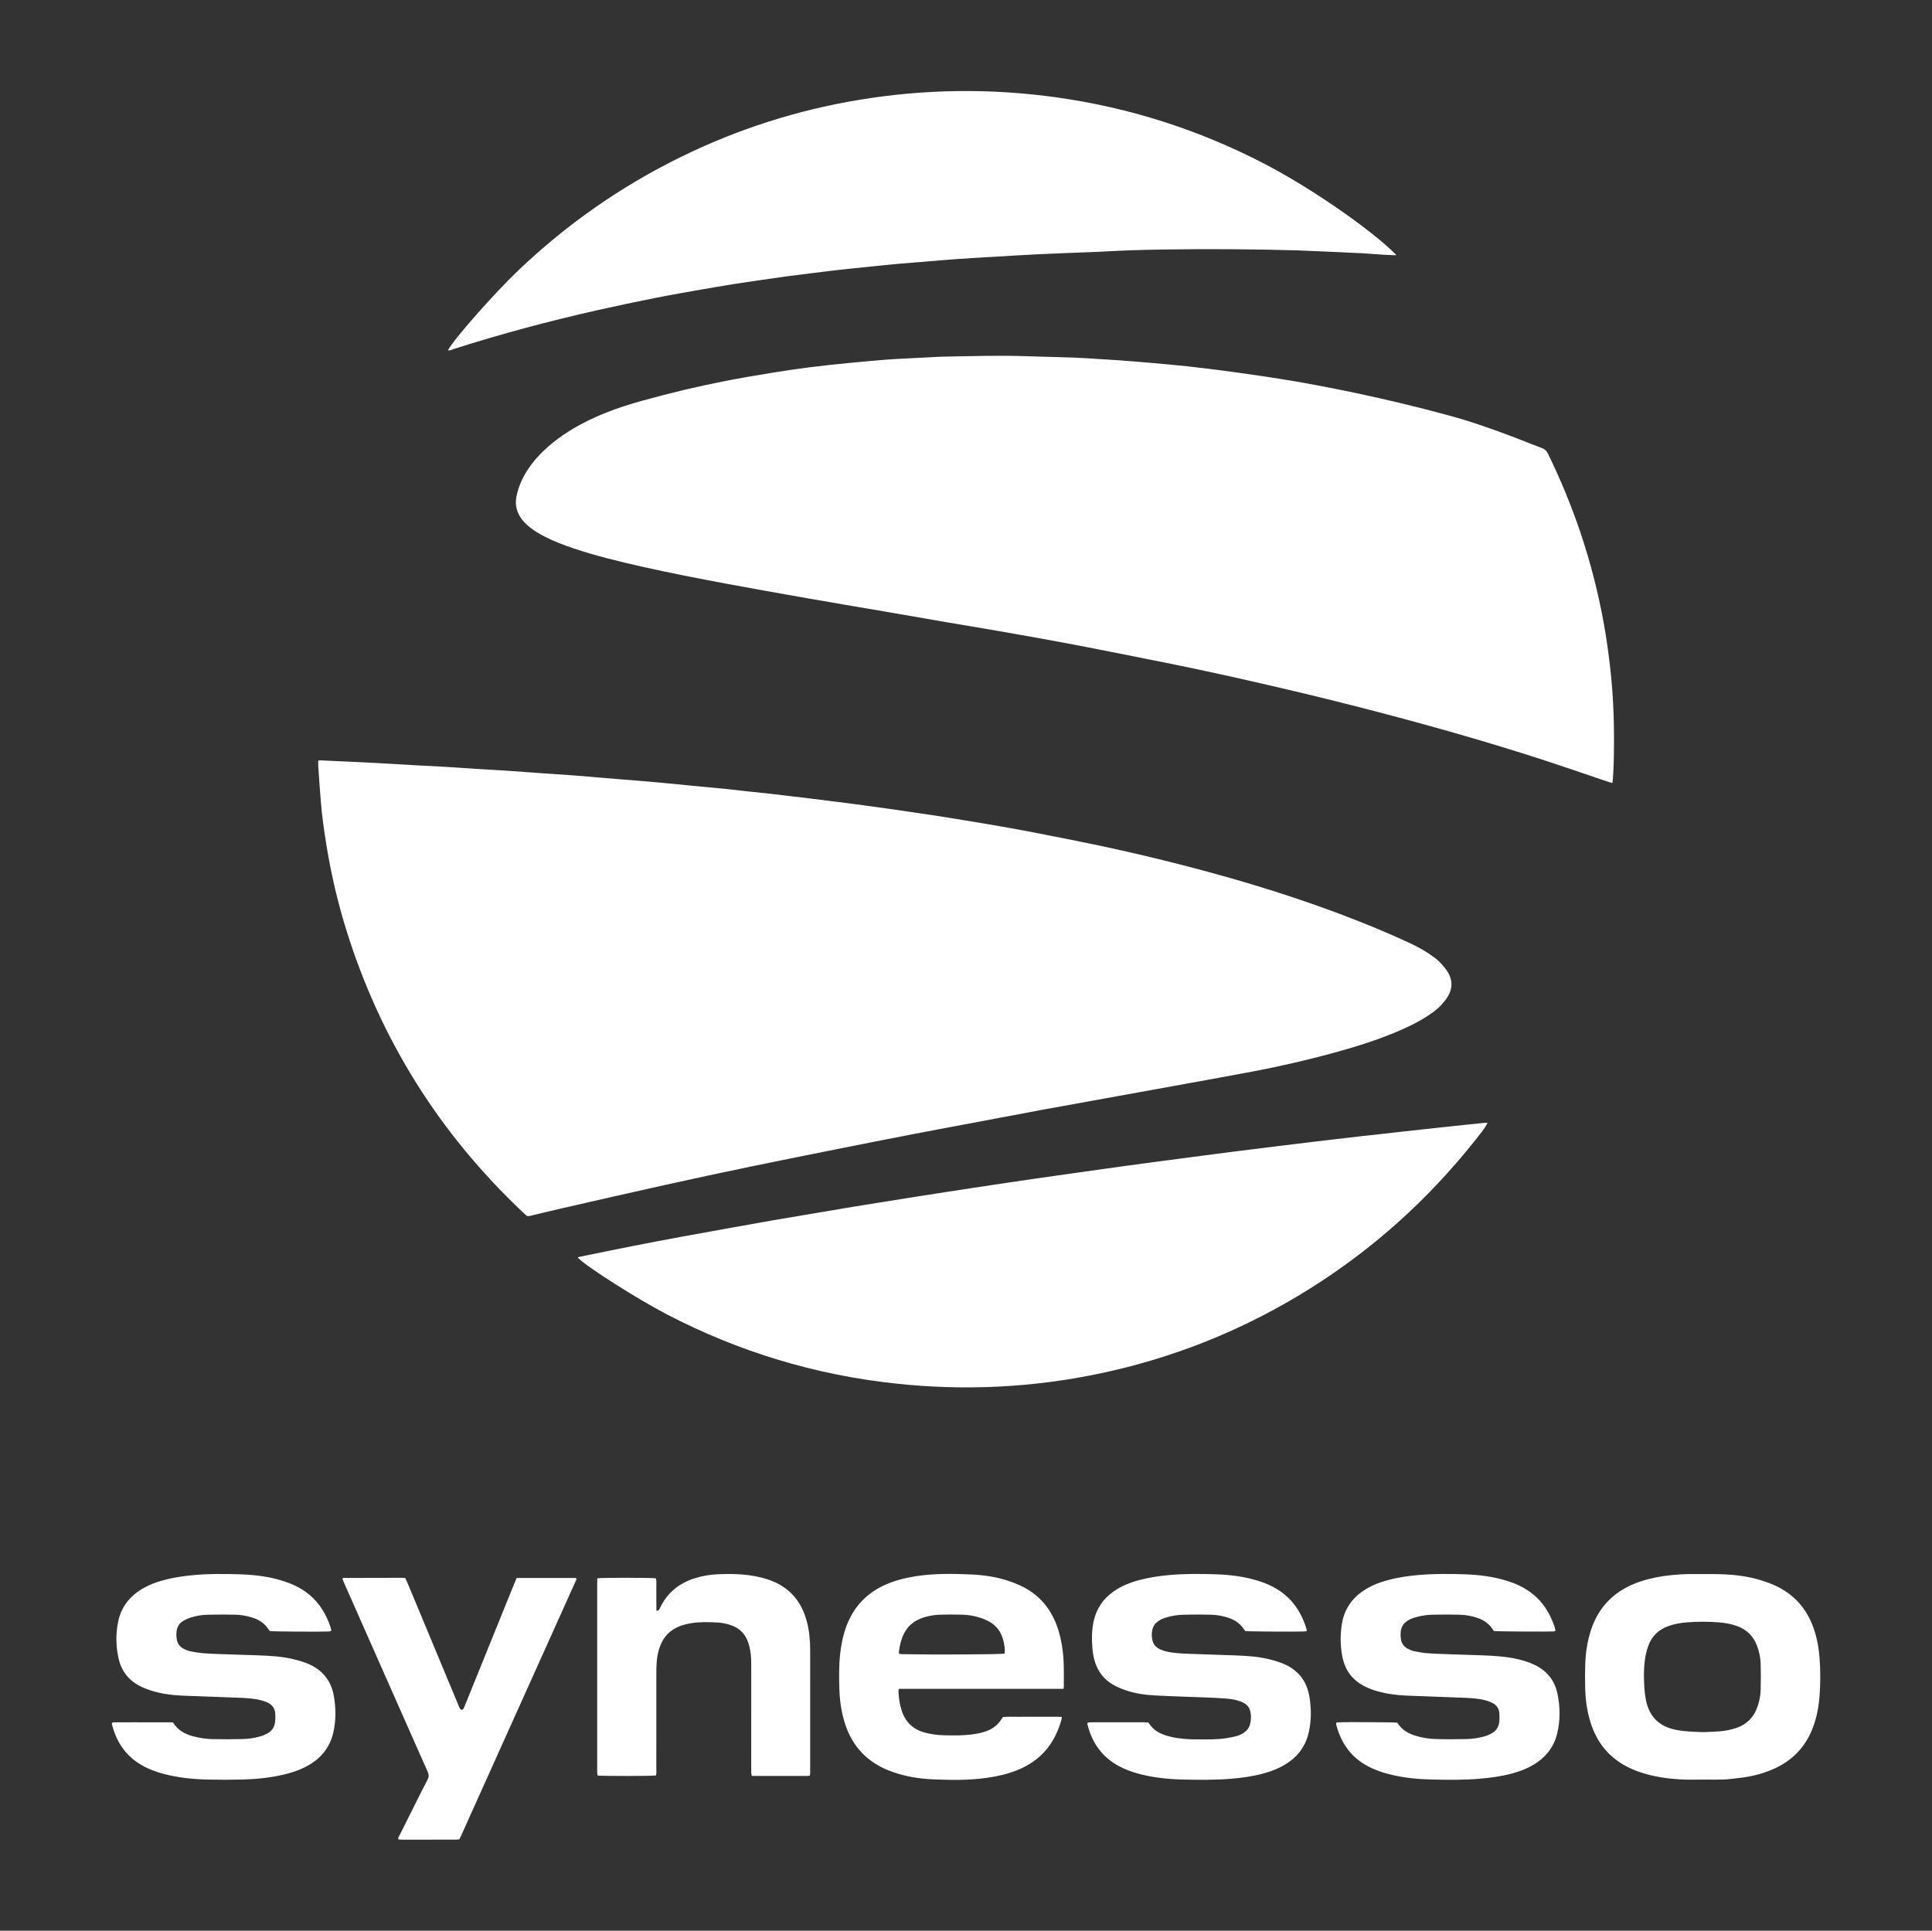 <svg xmlns="http://www.w3.org/2000/svg" xmlns:xlink="http://www.w3.org/1999/xlink" id="Logo_00000065062263759126287470000005616871780336573845_" x="0px" y="0px" viewBox="0 0 1921.2 1920.11" style="enable-background:new 0 0 1921.2 1920.11;" xml:space="preserve"><rect x="0" y="0" width="1921.2" height="1920.11" fill="#333333" stroke="none"/><style type="text/css">	.st0{fill:#FFFFFF;}</style><path id="Wordmark" class="st0" d="M1809.34,1648.28c-0.77-9.75-2.53-19.31-5.72-28.58c-6.86-19.96-19.79-34.43-39.04-43.1 c-4.64-2.09-9.49-3.8-14.37-5.26c-12.32-3.68-25-5.25-37.81-5.7c-8.62-0.31-17.26-0.12-25.89-0.21c-10.89-0.11-21.72,0.47-32.5,2.07 c-9.98,1.49-19.74,3.85-29.1,7.7c-21.56,8.88-35.94,24.37-43.05,46.61c-3.44,10.74-5.1,21.78-5.48,32.99 c-0.29,8.62-0.29,17.27,0,25.89c0.38,11.37,2.07,22.58,5.63,33.45c5.8,17.71,16.34,31.67,32.61,41.07c4.99,2.88,10.24,5.2,15.7,7.08 c14.33,4.95,29.18,6.92,44.24,7.52c6.06,0.24,12.15,0.04,18.22,0.04c22.48,0.13,22.05,0.25,39.21-1.92 c10.18-1.29,20.07-3.81,29.58-7.74c20.32-8.4,34.38-22.83,41.77-43.61c3.34-9.39,5.17-19.1,5.97-29.02 C1810.36,1674.47,1810.37,1661.38,1809.34,1648.28z M1750.83,1680.64c-0.15,5.76-1.34,11.42-3.23,16.89 c-3.56,10.34-10.45,17.34-20.84,20.94c-5.48,1.9-11.12,2.93-16.86,3.4c-5.57,0.46-11.17,0.57-15.47,0.77 c-10.55-0.33-19.8-0.53-28.93-2.5c-16.18-3.51-25.67-13.45-28.81-29.54c-0.76-3.91-1.27-7.9-1.52-11.87 c-0.68-11.02-0.75-22.05,1.37-32.96c0.61-3.12,1.51-6.21,2.61-9.19c3.48-9.4,10.1-15.74,19.46-19.24 c6.19-2.31,12.64-3.38,19.19-3.88c10.38-0.8,20.76-0.81,31.14,0c6.39,0.5,12.68,1.56,18.72,3.81c9.39,3.49,15.87,9.9,19.43,19.26 c2.23,5.88,3.55,11.99,3.73,18.23C1751.07,1663.38,1751.05,1672.02,1750.83,1680.64z M1050.18,1614.72 c-6.86-17.28-18.64-29.99-35.52-37.84c-3.76-1.75-7.64-3.26-11.57-4.57c-12.22-4.08-24.89-5.95-37.68-6.49 c-18.05-0.76-36.13-1.05-54.1,1.67c-9.99,1.51-19.75,3.86-29.09,7.78c-19.63,8.23-33.26,22.25-40.65,42.26 c-3.34,9.05-5.17,18.44-6.19,28.01c-1.19,11.17-1.02,22.36-0.73,33.55c0.28,10.89,1.7,21.67,4.73,32.18 c6.53,22.71,20.25,39.21,42.15,48.59c2.05,0.88,4.15,1.66,6.26,2.41c13.07,4.65,26.66,6.78,40.42,7.36 c18.05,0.76,36.13,0.98,54.1-1.65c10.31-1.51,20.41-3.84,30.06-7.84c16.1-6.67,28.57-17.37,36.6-33c2.71-5.28,4.86-10.78,6.45-16.49 c0.25-0.89,0.31-1.83,0.52-3.12c-5-0.33-9.78-0.13-14.55-0.16c-4.96-0.04-9.92-0.01-14.87-0.01c-4.8,0-9.6-0.06-14.39,0.02 c-4.94,0.07-9.89-0.32-14.82,0.26c-0.52,0.75-0.99,1.38-1.4,2.06c-3.67,6-9.03,9.84-15.55,12.16c-4.53,1.61-9.24,2.47-14.01,3.08 c-9.24,1.17-18.52,1.06-27.78,0.81c-6.4-0.17-12.73-0.98-18.95-2.66c-11.77-3.19-19.42-10.57-23.08-22.19 c-2.04-6.46-2.9-13.09-3.1-19.82c-0.01-0.4,0.38-0.82,0.7-1.48c54.3,0,108.64,0,163.39,0c0.18-1.23,0.35-1.84,0.35-2.45 c-0.01-11.35,0.39-22.71-0.94-34.03C1055.77,1633.37,1053.8,1623.85,1050.18,1614.72z M998.93,1644.57 c-4.87,0.84-70.82,1.16-101.49,0.54c-1.09-0.02-2.17-0.22-3.36-0.34c-0.09-0.81-0.28-1.44-0.2-2.03c0.75-6.22,2.16-12.28,4.97-17.93 c3.58-7.19,9.19-12.18,16.64-15.12c6.16-2.43,12.62-3.62,19.19-3.84c7.5-0.25,15.03-0.22,22.53-0.01 c5.76,0.17,11.45,1.18,16.97,2.86c2.28,0.7,4.53,1.56,6.7,2.56c9.94,4.55,15.62,12.43,17.47,23.07 C998.94,1637.6,999.61,1640.94,998.93,1644.57z M304.91,1654.1c-4.29-1.68-8.78-2.98-13.27-4.05c-11.41-2.73-23.08-3.32-34.74-3.76 c-12.94-0.48-25.89-0.84-38.84-1.3c-5.43-0.19-10.88-0.34-16.29-0.82c-4.28-0.39-8.56-1.11-12.77-1.98 c-2.16-0.45-4.26-1.38-6.24-2.38c-3.96-2-6.33-5.24-7.01-9.7c-0.41-2.71-0.48-5.39-0.08-8.11c0.62-4.23,2.67-7.58,6.24-9.77 c2.42-1.48,5.1-2.67,7.8-3.56c5.65-1.87,11.55-2.64,17.46-2.79c8.79-0.23,17.59-0.22,26.37-0.03c5.92,0.13,11.78,1.11,17.45,2.9 c6.59,2.08,12.14,5.66,15.98,11.58c0.43,0.66,0.95,1.27,1.36,1.81c3.54,0.5,50.8,0.82,58.63,0.4c0.77-0.04,1.53-0.28,2.22-0.41 c0.11-0.5,0.25-0.81,0.22-1.11c-0.04-0.47-0.17-0.94-0.31-1.4c-6.53-21.09-19.47-36.41-40.24-44.66c-1.63-0.65-3.28-1.26-4.94-1.84 c-14.65-5.08-29.88-6.92-45.25-7.42c-15.18-0.5-30.37-0.64-45.54,0.73c-10.21,0.92-20.32,2.34-30.22,5.02 c-9.47,2.56-18.49,6.16-26.48,12.01c-9.98,7.3-16.34,16.98-18.88,29.08c-2.56,12.23-2.33,24.51,0.34,36.66 c2.85,12.99,10.45,22.47,22.46,28.23c3.44,1.65,7.06,3.02,10.71,4.14c9.99,3.08,20.3,4.38,30.7,4.81 c18.85,0.77,37.72,1.32,56.57,2.11c7.34,0.31,14.71,0.7,21.85,2.65c1.99,0.54,3.97,1.23,5.85,2.09c4.4,2.02,7.13,5.49,7.62,10.3 c0.32,3.15,0.25,6.4-0.16,9.54c-0.69,5.29-3.77,9.09-8.52,11.44c-1.99,0.99-4.12,1.75-6.25,2.39c-5.85,1.76-11.91,2.51-17.98,2.66 c-9.91,0.24-19.83,0.24-29.73,0.03c-6.23-0.13-12.41-1.1-18.47-2.68c-8.29-2.16-15.55-5.85-20.51-13.9 c-1.91-0.05-3.66-0.12-5.4-0.13c-11.35-0.01-22.71-0.01-34.06-0.01c-5.92,0-11.83-0.02-17.75,0.02c-1.21,0.01-2.57-0.32-3.71,1.06 c4.09,17.06,12.75,31.07,28.07,40.5c7.27,4.48,15.16,7.51,23.39,9.69c14.3,3.79,28.92,5.33,43.64,5.68 c11.35,0.27,22.71,0.26,34.06,0c13.76-0.31,27.44-1.65,40.9-4.73c10.18-2.33,19.97-5.68,28.81-11.43 c11.41-7.43,18.64-17.77,21.58-31.06c2.63-11.87,2.53-23.84,0.46-35.74C329.23,1670.83,319.93,1659.98,304.91,1654.1z  M1273.93,1653.73c-4.03-1.49-8.19-2.71-12.37-3.71c-10.78-2.59-21.81-3.23-32.83-3.67c-12.94-0.52-25.9-0.77-38.84-1.32 c-8.46-0.36-16.95-0.37-25.35-1.68c-3.81-0.6-7.54-1.44-11.03-3.1c-3.45-1.65-6.1-4.13-7.23-7.89c-1.12-3.74-1.25-7.54-0.43-11.38 c0.78-3.62,2.73-6.43,5.7-8.57c2.49-1.8,5.29-2.94,8.22-3.82c5.55-1.66,11.26-2.54,17.01-2.7c9.11-0.25,18.23-0.24,27.33-0.02 c5.59,0.14,11.13,1.11,16.51,2.76c6.96,2.13,12.73,5.87,16.66,12.16c0.33,0.53,0.78,0.98,1.08,1.36c3.52,0.46,51.44,0.77,58.67,0.37 c0.77-0.04,1.53-0.27,2.49-0.45c-0.17-0.93-0.25-1.7-0.46-2.44c-1.54-5.23-3.65-10.24-6.25-15.03 c-6.28-11.58-15.31-20.38-26.99-26.46c-4.69-2.44-9.58-4.39-14.63-5.96c-13.85-4.32-28.12-6.06-42.53-6.51 c-15.18-0.47-30.37-0.63-45.54,0.73c-10.21,0.92-20.32,2.34-30.22,5.01c-9.15,2.47-17.89,5.93-25.7,11.45 c-10.22,7.24-16.8,16.91-19.58,29.16c-2.08,9.16-2.04,18.4-1.28,27.67c0.36,4.31,1.1,8.55,2.37,12.7 c3.07,10.1,9.09,17.92,18.24,23.14c3.59,2.04,7.44,3.71,11.33,5.11c10.01,3.6,20.49,5.03,31.04,5.57 c17.41,0.89,34.83,1.35,52.25,2.06c6.23,0.25,12.46,0.55,18.67,1.08c4.78,0.41,9.52,1.25,14.01,3.03c3.18,1.26,5.93,3.1,7.76,6.13 c2.68,4.43,3.03,16.27-1.54,21.49c-1.35,1.54-2.99,2.92-4.73,3.97c-1.89,1.14-4,2.07-6.13,2.64c-3.38,0.9-6.85,1.56-10.32,2.09 c-8.89,1.35-17.86,1.19-26.81,1.18c-6.87-0.01-13.75-0.15-20.58-1.17c-5.07-0.76-10.07-1.74-14.87-3.59 c-5.65-2.18-10.52-5.36-13.92-10.51c-0.34-0.52-0.82-0.96-1.4-1.62c-1.64-0.05-3.39-0.13-5.13-0.14 c-14.23-0.01-28.47-0.01-42.7-0.01c-3.36,0-6.72-0.03-10.07,0.05c-0.87,0.02-1.72,0.4-2.45,0.58c-0.08,0.49-0.16,0.66-0.13,0.8 c4.38,18.53,14.33,32.93,31.29,42.11c6.36,3.44,13.1,5.9,20.07,7.75c14.14,3.75,28.6,5.31,43.17,5.65c16.3,0.38,32.62,0.61,48.9-0.8 c10.53-0.91,20.97-2.34,31.19-5.07c8.84-2.36,17.31-5.65,24.95-10.84c11.12-7.55,18.05-17.92,20.85-31.03 c2.41-11.24,2.33-22.58,0.58-33.87C1299.63,1671.17,1290.02,1659.69,1273.93,1653.73z M1525.62,1655.57 c-5.37-2.55-10.99-4.3-16.78-5.6c-11.44-2.57-23.09-3.25-34.75-3.69c-12.94-0.48-25.89-0.84-38.83-1.3 c-5.43-0.19-10.88-0.34-16.29-0.83c-4.28-0.39-8.55-1.12-12.77-2c-2.15-0.45-4.24-1.42-6.22-2.42c-4.35-2.19-6.61-5.91-7.07-10.7 c-0.18-1.9-0.18-3.84-0.06-5.75c0.28-4.58,2.33-8.23,6.08-10.91c2.5-1.79,5.3-2.93,8.22-3.8c5.55-1.66,11.26-2.54,17-2.69 c9.1-0.24,18.23-0.28,27.33,0c6.39,0.2,12.7,1.28,18.76,3.54c5.71,2.13,10.43,5.5,13.85,10.59c0.52,0.78,1.09,1.53,1.5,2.12 c3.29,0.42,54.31,0.73,59.27,0.36c0.61-0.04,1.2-0.3,1.9-0.49c-0.29-3.72-1.86-6.89-3.17-10.12c-4.76-11.67-12.01-21.42-22.32-28.79 c-6.83-4.88-14.37-8.3-22.34-10.81c-13.99-4.4-28.42-6.18-42.98-6.62c-15.18-0.47-30.37-0.62-45.54,0.74 c-10.37,0.93-20.64,2.4-30.68,5.15c-8.83,2.41-17.26,5.8-24.83,11.07c-11.5,8-18.36,18.94-20.57,32.74 c-1.65,10.34-1.52,20.73,0.28,31.03c2.1,12.05,7.92,21.83,18.48,28.47c4.77,3,9.92,5.14,15.3,6.73c10.02,2.96,20.31,4.33,30.72,4.75 c18.85,0.77,37.71,1.32,56.56,2.11c7.34,0.31,14.71,0.68,21.85,2.66c2.29,0.64,4.58,1.46,6.69,2.55c4.14,2.13,6.5,5.63,6.77,10.32 c0.16,2.7,0.17,5.44-0.05,8.14c-0.41,5.14-2.98,9.09-7.42,11.64c-2.2,1.26-4.61,2.23-7.03,2.98c-5.99,1.85-12.21,2.63-18.44,2.78 c-9.91,0.24-19.83,0.29-29.73,0.01c-7.35-0.2-14.63-1.34-21.68-3.62c-6.9-2.23-12.74-5.88-16.75-12.09c-0.16-0.25-0.47-0.4-0.72-0.6 c-3.38-0.45-50.55-0.75-57.99-0.36c-0.77,0.04-1.53,0.26-2.47,0.43c0.05,0.95-0.04,1.75,0.16,2.47 c4.85,17.98,14.76,32.07,31.54,40.86c5.12,2.68,10.44,4.81,15.96,6.46c14.97,4.48,30.37,6.21,45.89,6.63 c16.46,0.44,32.93,0.66,49.37-0.75c10.53-0.9,20.97-2.3,31.19-5c9.32-2.46,18.23-5.91,26.18-11.52c9.79-6.91,16.39-16.1,19.31-27.72 c3.41-13.57,3.3-27.27,0.33-40.87C1545.77,1670.67,1537.81,1661.35,1525.62,1655.57z M805.65,1644.91c0-3.84,0.01-7.68-0.2-11.51 c-0.55-9.78-2.12-19.37-5.64-28.57c-5.73-14.95-15.9-25.63-30.66-31.92c-7.86-3.35-16.09-5.2-24.51-6.34 c-10.18-1.37-20.42-1.38-30.65-0.95c-7.85,0.33-15.58,1.63-23.08,3.99c-15.56,4.89-27.3,14.33-34.43,29.19 c-0.41,0.86-0.77,1.81-1.4,2.48c-0.4,0.42-1.27,0.4-2.32,0.68c-0.03-3.91-0.08-7.41-0.09-10.91c-0.02-3.68,0.09-7.36-0.03-11.03 c-0.11-3.47,0.54-6.99-0.46-10.37c-3.88-0.64-53.3-0.7-58.21,0c-0.05,2.31-0.12,4.37-0.13,6.42c-0.01,61.08-0.01,122.17,0,183.25 c0,1.28-0.06,2.56,0.03,3.84c0.06,0.91,0.31,1.81,0.47,2.64c4.47,0.63,53.92,0.59,57.87-0.05c0.75-1.75,0.44-3.69,0.44-5.57 c0.02-31.98,0.01-63.96,0.03-95.94c0-3.68,0.05-7.36,0.31-11.03c0.4-5.76,1.54-11.39,3.68-16.79c3.68-9.29,10.17-15.71,19.53-19.24 c3.6-1.36,7.31-2.26,11.11-2.87c8.59-1.39,17.22-1.2,25.84-0.69c5.26,0.31,10.45,1.29,15.4,3.3c6.88,2.79,11.78,7.56,14.63,14.39 c0.86,2.05,1.53,4.21,2.06,6.37c1.39,5.62,1.79,11.35,1.79,17.12c-0.02,34.7-0.01,69.4-0.01,104.1c0,1.44-0.05,2.88,0.03,4.32 c0.05,0.91,0.3,1.8,0.52,3c18.56,0,36.93,0,55.3-0.01c0.76,0,1.52-0.18,2.42-0.3c0.54-2.07,0.35-3.99,0.35-5.87 C805.66,1721.67,805.66,1683.29,805.65,1644.91z M513.8,1569.32c-0.97,2.28-1.88,4.31-2.71,6.36 c-16.07,39.68-32.14,79.37-48.21,119.05c-0.6,1.48-1.12,3.01-1.88,4.4c-0.33,0.6-1.16,1.24-1.78,1.26 c-0.62,0.02-1.53-0.57-1.84-1.15c-0.84-1.53-1.44-3.2-2.12-4.82c-16.64-39.97-33.28-79.94-49.93-119.9 c-0.72-1.74-1.54-3.44-2.31-5.16c-1.23-0.08-2.17-0.2-3.12-0.19c-19.5,0.04-39,0.09-58.5,0.14c-0.15,0-0.31,0.09-0.44,0.18 c-0.11,0.08-0.18,0.22-0.46,0.6c0.58,1.44,1.18,3.06,1.87,4.64c18.74,42.37,37.5,84.74,56.25,127.1 c8.86,20.02,17.66,40.06,26.61,60.03c1.28,2.85,1.47,5.13-0.07,8.05c-5.23,9.88-10.11,19.95-15.13,29.95 c-4.23,8.42-8.5,16.83-12.68,25.28c-0.6,1.22-1.78,2.35-1.14,4.17c1.01,0.09,2.09,0.26,3.17,0.26c18.07,0.02,36.13,0.02,54.2-0.01 c1.09,0,2.18-0.23,3.29-0.35c0.8-1.74,1.55-3.32,2.27-4.92c30.75-68.33,61.5-136.66,92.25-204.99c6.88-15.3,13.8-30.58,20.64-45.9 c0.53-1.19,1.68-2.39,0.77-4.08C553.28,1569.32,533.8,1569.32,513.8,1569.32z"></path><path id="Logo" class="st0" d="M749.41,1159.6c27.51-5.73,55.08-11.18,82.63-16.69c23.64-4.73,47.29-9.44,70.96-14.01 c24.3-4.7,48.63-9.22,72.96-13.81c21.5-4.05,42.99-8.14,64.5-12.12c20.1-3.71,40.23-7.29,60.34-10.92 c25.77-4.66,51.54-9.31,77.31-14c22.78-4.15,45.57-8.22,68.32-12.55c27.93-5.32,55.62-11.72,83.02-19.32 c20.17-5.6,40.11-11.89,59.43-20.02c11.06-4.65,21.85-9.85,31.86-16.53c4.67-3.11,9.19-6.45,12.93-10.64 c2.33-2.61,4.56-5.39,6.32-8.4c4.58-7.85,4.46-15.89-0.19-23.67c-1.79-2.99-4.07-5.74-6.42-8.33c-3.56-3.92-7.83-7.05-12.23-9.99 c-6.66-4.45-13.74-8.15-21.01-11.49c-15.53-7.15-31.24-13.86-47.13-20.18c-56.62-22.54-114.73-40.41-173.67-55.68 c-27.82-7.21-55.79-13.82-83.9-19.82c-19.67-4.2-39.42-8.05-59.17-11.93c-13-2.55-26.04-4.97-39.09-7.28 c-12.11-2.15-24.25-4.11-36.38-6.12c-8.98-1.49-17.96-2.99-26.95-4.39c-9.47-1.47-18.95-2.85-28.43-4.24 c-7.43-1.09-14.86-2.16-22.29-3.21c-8.38-1.18-16.77-2.35-25.15-3.48c-8.23-1.11-16.47-2.17-24.71-3.22 c-9.35-1.19-18.7-2.36-28.06-3.51c-6.34-0.78-12.69-1.51-19.04-2.26c-6.98-0.82-13.96-1.69-20.94-2.46 c-7.15-0.8-14.3-1.5-21.45-2.27c-7.47-0.81-14.92-1.72-22.39-2.47c-11.13-1.12-22.27-2.12-33.4-3.19 c-11.93-1.15-23.85-2.41-35.79-3.47c-12.89-1.15-25.8-2.13-38.7-3.19c-4.3-0.35-8.6-0.7-12.9-1.06c-10.03-0.84-20.06-1.75-30.1-2.51 c-10.84-0.82-21.69-1.49-32.53-2.24c-5.1-0.35-10.2-0.73-15.31-1.1c-6.86-0.5-13.71-1.05-20.57-1.5 c-7.18-0.47-14.36-0.83-21.54-1.26c-5.43-0.33-10.85-0.68-16.27-1.03c-7.66-0.5-15.31-1.07-22.97-1.51 c-8.3-0.48-16.61-0.81-24.91-1.28c-14.37-0.8-28.72-1.74-43.09-2.48c-18.04-0.93-36.09-1.72-54.14-2.56 c-0.76-0.04-1.53,0.11-2.67,0.2c0,2.47-0.11,4.39,0.02,6.29c0.78,11.32,1.55,22.65,2.47,33.96c1.23,15.14,3.36,30.17,5.82,45.16 c4.67,28.43,11.23,56.41,19.82,83.9c33.99,108.71,92.65,201.99,175.49,280.1c0.93,0.88,1.92,1.7,2.81,2.61 c1.01,1.03,2.2,1.22,3.52,0.95c0.78-0.16,1.55-0.37,2.33-0.56c10.1-2.4,20.17-4.89,30.29-7.19c34.09-7.77,68.17-15.62,102.31-23.17 C690.66,1171.96,720.02,1165.72,749.41,1159.6z M1601.2,664.18c-1.67-14.62-3.67-29.18-6.27-43.65 c-5.64-31.34-13.56-62.11-23.79-92.27c-8.94-26.37-19.6-52.02-31.79-77.06c-1.34-2.76-3.12-4.5-6.05-5.58 c-8.69-3.21-17.23-6.79-25.89-10.09c-22.09-8.43-44.36-16.3-67.19-22.5c-30.67-8.33-61.55-15.74-92.65-22.29 c-22.82-4.81-45.71-9.21-68.71-12.99c-17.96-2.95-35.99-5.51-54.02-8c-14.56-2.01-29.15-3.78-43.75-5.42 c-11.27-1.26-22.59-2.16-33.88-3.2c-4.46-0.41-8.91-0.81-13.37-1.17c-6.85-0.55-13.7-1.11-20.55-1.6 c-6.54-0.46-13.08-0.85-19.62-1.24c-8.62-0.52-17.23-1.18-25.85-1.49c-15.5-0.56-31.01-0.8-46.51-1.36 c-28.15-1.03-56.28-0.03-84.42,0.45c-1.44,0.02-2.88,0.11-4.31,0.19c-9.9,0.5-19.8,0.98-29.7,1.51c-7.18,0.38-14.37,0.67-21.54,1.25 c-12.9,1.05-25.79,2.19-38.67,3.47c-12.72,1.27-25.43,2.58-38.11,4.19c-12.35,1.58-24.68,3.41-36.97,5.43 c-15.44,2.53-30.88,5.11-46.23,8.11c-28.05,5.5-55.83,12.17-83.38,19.84c-18.04,5.02-35.68,11.07-52.54,19.29 c-14.43,7.03-28.01,15.39-40.13,25.99c-8.47,7.41-15.97,15.67-21.91,25.28c-4.67,7.55-8.02,15.64-9.81,24.33 c-1.59,7.73-0.11,14.93,4.35,21.48c2.55,3.74,5.75,6.85,9.3,9.62c4.55,3.55,9.5,6.48,14.64,9.09c9.14,4.64,18.68,8.29,28.37,11.55 c22.28,7.48,45.08,13.02,67.98,18.18c28.04,6.32,56.25,11.81,84.51,17.07c26.69,4.97,53.41,9.72,80.15,14.41 c25.01,4.39,50.05,8.57,75.08,12.87c21.56,3.71,43.11,7.48,64.67,11.18c19.52,3.35,39.06,6.52,58.56,9.96 c22.96,4.04,45.92,8.09,68.81,12.48c30.11,5.77,60.16,11.83,90.21,17.86c34.6,6.93,69.04,14.59,103.42,22.53 c36.09,8.34,72.05,17.18,107.88,26.57c54.06,14.17,107.8,29.43,160.97,46.65c22.02,7.13,43.88,14.75,65.81,22.14 c1.48,0.5,2.99,0.9,4.99,1.5c0.24-1.24,0.43-1.85,0.47-2.47c0.32-5.59,0.74-11.17,0.9-16.76 C1605.54,727.64,1604.81,695.87,1601.2,664.18z M1475.82,1116.74c-5.88,0.58-11.76,1.19-17.64,1.81c-6.67,0.7-13.35,1.41-20.02,2.12 c-7.94,0.85-15.88,1.71-23.82,2.58c-6.99,0.76-13.98,1.52-20.96,2.3c-7.14,0.8-14.28,1.63-21.43,2.43 c-6.83,0.76-13.66,1.48-20.48,2.25c-7.46,0.85-14.91,1.74-22.37,2.61c-6.35,0.74-12.69,1.48-19.04,2.24 c-6.98,0.83-13.95,1.69-20.93,2.53c-6.34,0.77-12.69,1.52-19.03,2.3c-9.19,1.14-18.38,2.3-27.58,3.45 c-6.18,0.77-12.37,1.52-18.54,2.31c-8.71,1.12-17.42,2.27-26.13,3.41c-8.87,1.16-17.74,2.32-26.6,3.49 c-8.23,1.08-16.47,2.16-24.7,3.26c-8.23,1.1-16.46,2.2-24.69,3.33c-8.07,1.11-16.14,2.24-24.2,3.37 c-8.22,1.15-16.45,2.31-24.67,3.47c-7.75,1.09-15.5,2.18-23.25,3.28c-7.59,1.08-15.18,2.15-22.76,3.26 c-9.95,1.46-19.9,2.94-29.86,4.42c-9.48,1.41-18.96,2.82-28.43,4.25c-9.47,1.44-18.94,2.91-28.41,4.37 c-9.15,1.41-18.31,2.8-27.46,4.25c-11.04,1.75-22.07,3.54-33.11,5.31c-10.72,1.72-21.45,3.39-32.16,5.16 c-12.45,2.06-24.88,4.2-37.31,6.3c-14.01,2.37-28.04,4.67-42.04,7.1c-13.69,2.37-27.35,4.86-41.02,7.32 c-16.66,3-33.32,5.96-49.96,9.04c-16.32,3.03-32.64,6.11-48.93,9.33c-17.39,3.43-34.74,7.03-52.1,10.57 c-0.56,0.11-1.07,0.5-1.67,0.79c8.18,8.73,59.43,41.26,88.99,56.62c71.24,37.01,146.78,59.91,226.56,68.56 c68.85,7.47,137.25,4.17,205.03-10.25c69.66-14.82,135.07-40.54,196.15-77.16c63.54-38.09,118.9-85.74,166.16-142.8 c14.7-17.74,20.45-25.42,21.77-29.01C1478.03,1116.73,1476.92,1116.64,1475.82,1116.74z M450.91,347.19 c47.33-15.1,95.28-27.94,143.75-38.84c19.31-4.35,38.7-8.38,58.11-12.26c14.72-2.94,29.52-5.46,44.3-8.07 c10.54-1.87,21.08-3.66,31.65-5.35c9.46-1.51,18.95-2.84,28.44-4.23c7.9-1.16,15.8-2.34,23.71-3.41c8.55-1.15,17.11-2.19,25.67-3.27 c6.66-0.84,13.31-1.7,19.98-2.48c6.82-0.8,13.65-1.54,20.49-2.26c7.47-0.79,14.94-1.53,22.41-2.28c8.27-0.83,16.53-1.71,24.81-2.45 c9.23-0.83,18.48-1.52,27.72-2.27c10.36-0.84,20.7-1.77,31.07-2.48c12.28-0.85,24.57-1.52,36.86-2.25 c14.36-0.85,28.72-1.79,43.09-2.46c18.37-0.86,36.74-1.5,55.12-2.24c1.92-0.08,3.83-0.16,5.75-0.25c10.38-0.49,20.76-1.1,31.14-1.45 c11.51-0.38,23.02-0.59,34.53-0.77c43.5-0.69,86.99-0.31,130.48,0.87c1.28,0.03,2.56,0.1,3.83,0.16c11.66,0.5,23.32,0.98,34.98,1.5 c8.78,0.39,17.57,0.76,26.35,1.25c7.02,0.4,14.03,1.01,21.05,1.46c3.82,0.25,7.65,0.36,11.48,0.52c0.11,0,0.23-0.17,0.67-0.51 c-25.69-25.74-85.62-67.02-131.7-90.86c-64.87-33.55-133.44-55.48-205.76-65.63c-65.54-9.19-130.99-8.4-196.29,2.38 c-61.72,10.18-120.68,29.03-176.87,56.51c-59.92,29.31-113.96,67.07-162.24,113.09c-24.22,23.08-63.79,67.96-70.06,79.46 C447.5,348.95,449.19,347.74,450.91,347.19z"></path></svg>